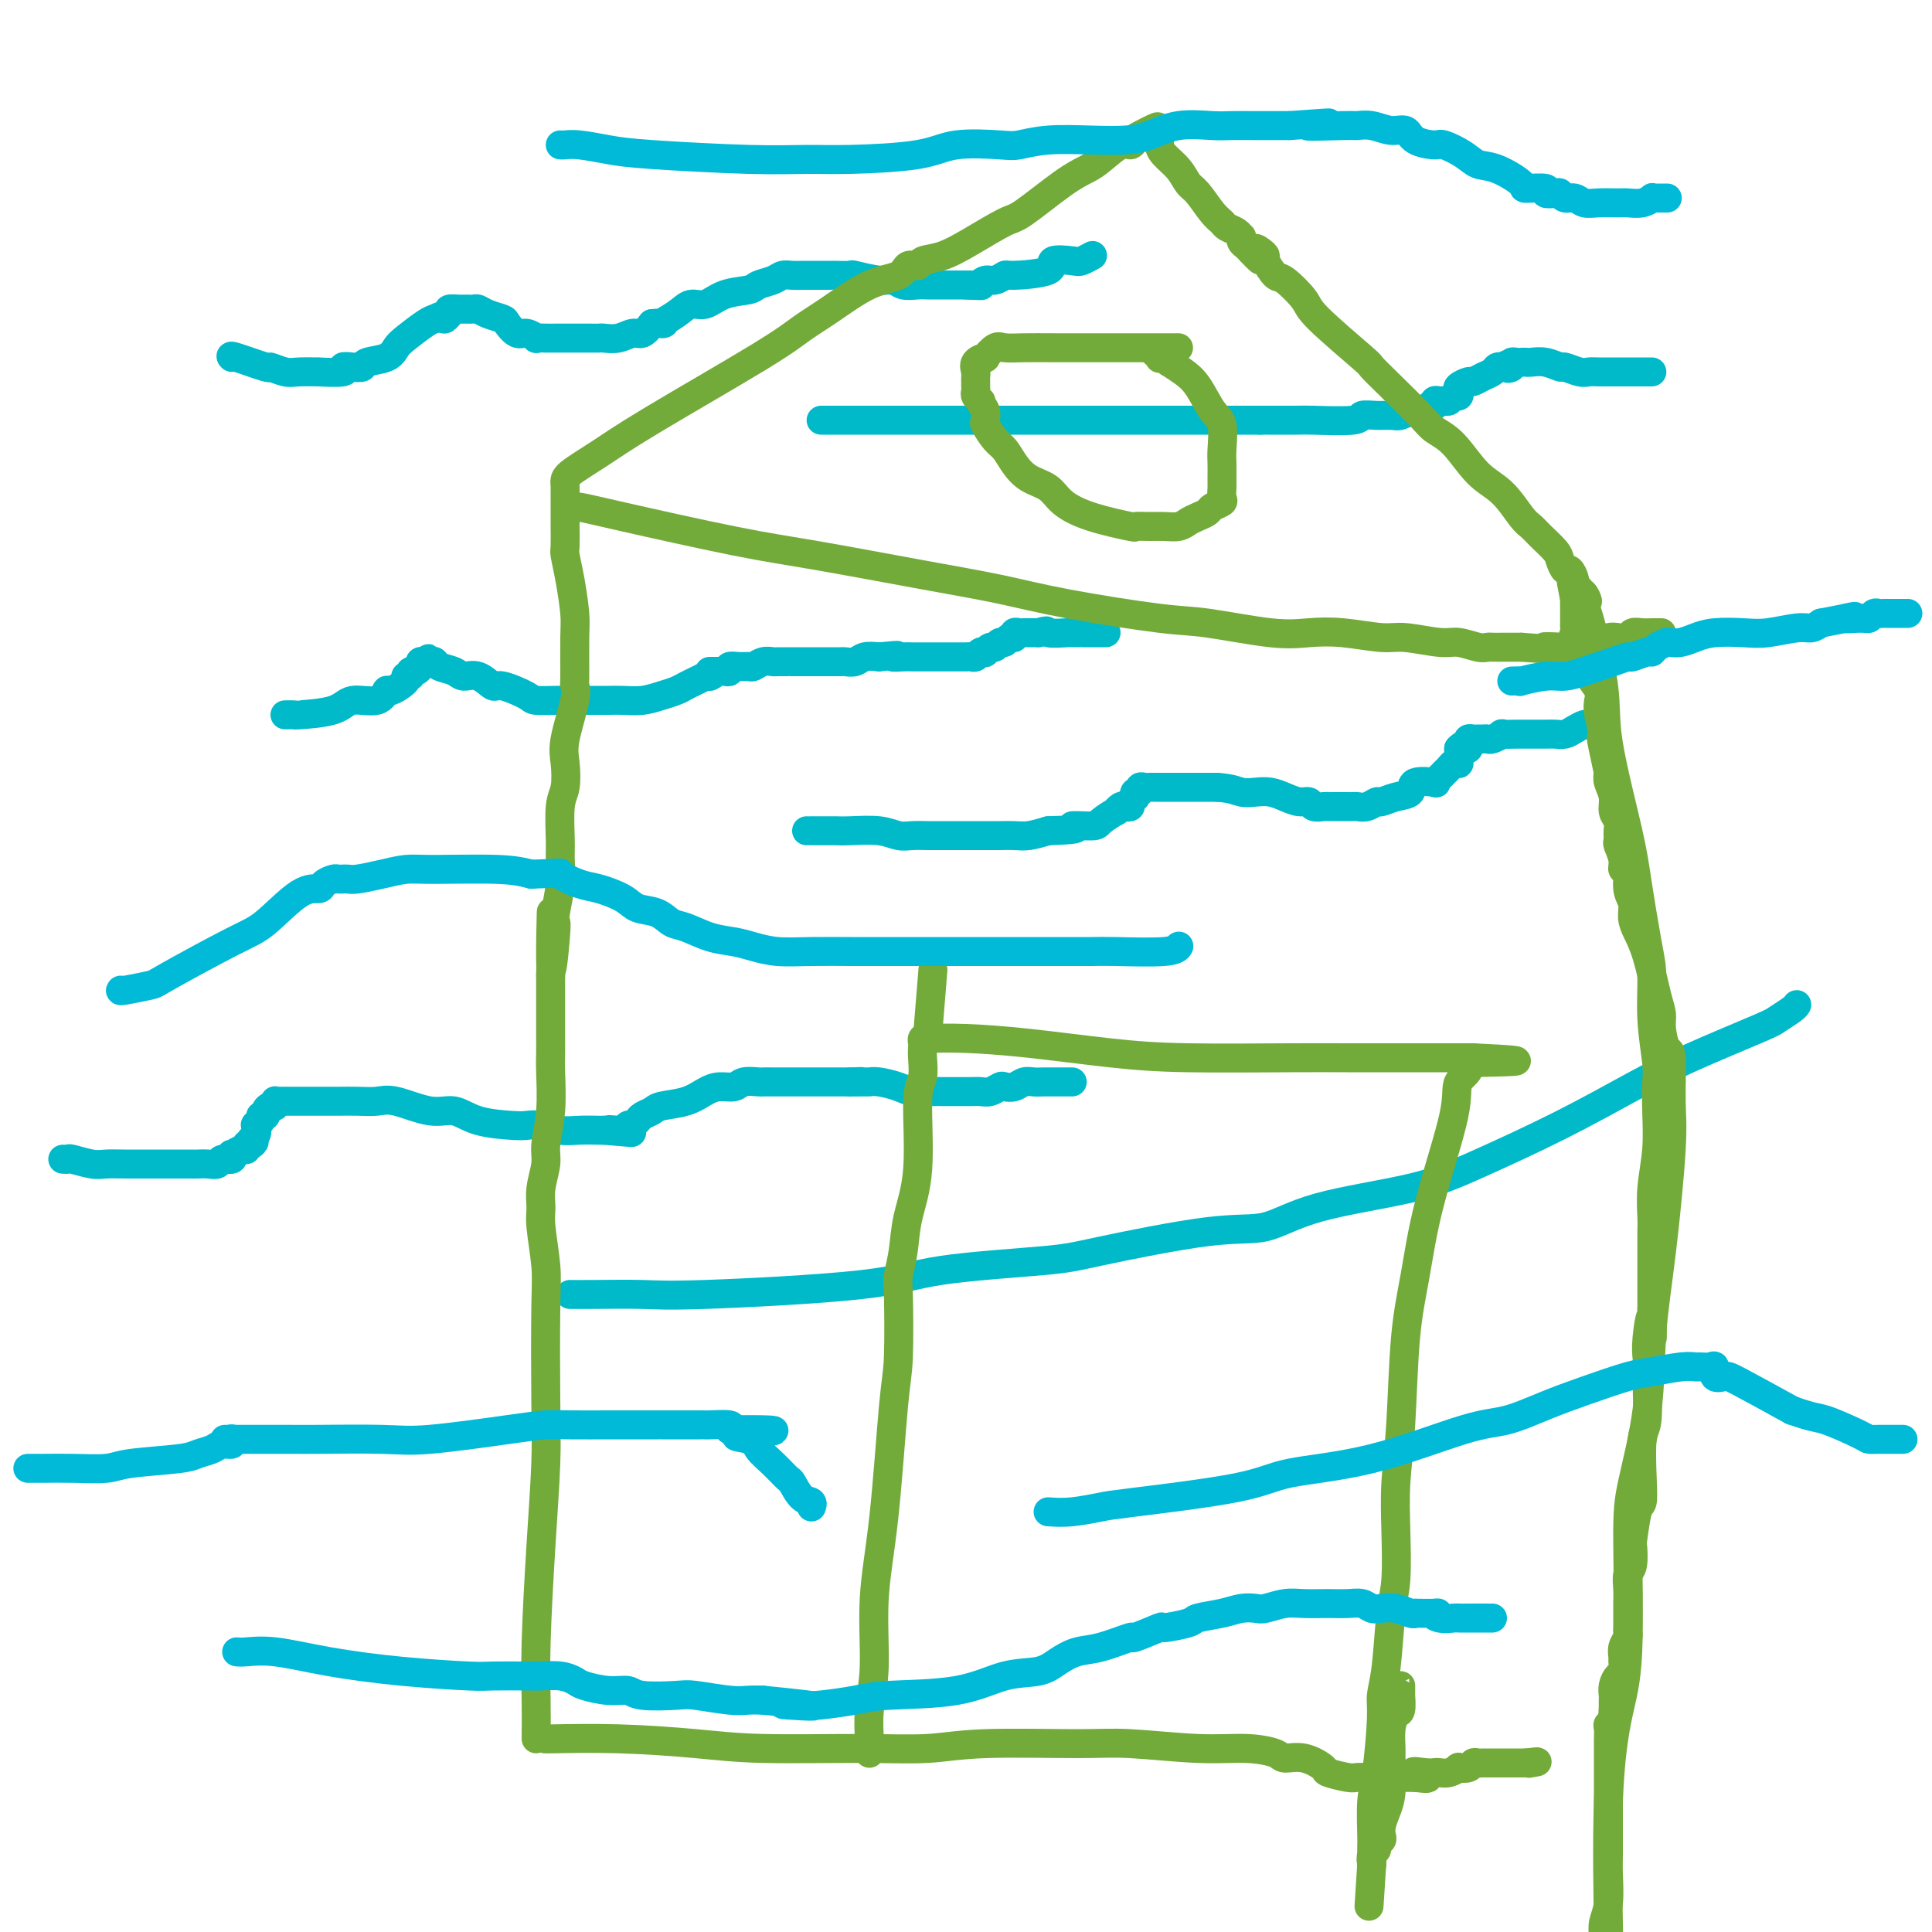 <svg viewBox='0 0 400 400' version='1.1' xmlns='http://www.w3.org/2000/svg' xmlns:xlink='http://www.w3.org/1999/xlink'><g fill='none' stroke='#00BAC9' stroke-width='6' stroke-linecap='round' stroke-linejoin='round'><path d='M118,268c1.141,0.011 2.282,0.021 5,0c2.718,-0.021 7.014,-0.075 10,0c2.986,0.075 4.664,0.279 13,0c8.336,-0.279 23.332,-1.042 32,-2c8.668,-0.958 11.008,-2.110 17,-3c5.992,-0.890 15.637,-1.518 21,-2c5.363,-0.482 6.443,-0.816 12,-2c5.557,-1.184 15.590,-3.216 22,-4c6.410,-0.784 9.197,-0.321 12,-1c2.803,-0.679 5.621,-2.501 11,-4c5.379,-1.499 13.318,-2.674 19,-4c5.682,-1.326 9.105,-2.803 14,-5c4.895,-2.197 11.260,-5.112 17,-8c5.740,-2.888 10.855,-5.747 15,-8c4.145,-2.253 7.321,-3.900 12,-6c4.679,-2.100 10.862,-4.654 14,-6c3.138,-1.346 3.233,-1.485 4,-2c0.767,-0.515 2.207,-1.408 3,-2c0.793,-0.592 0.941,-0.883 1,-1c0.059,-0.117 0.030,-0.058 0,0'/><path d='M167,172c0.501,0.000 1.002,0.000 1,0c-0.002,-0.000 -0.507,-0.001 0,0c0.507,0.001 2.026,0.004 3,0c0.974,-0.004 1.405,-0.015 2,0c0.595,0.015 1.356,0.057 3,0c1.644,-0.057 4.171,-0.211 6,0c1.829,0.211 2.960,0.789 4,1c1.040,0.211 1.987,0.057 3,0c1.013,-0.057 2.090,-0.015 3,0c0.910,0.015 1.654,0.004 2,0c0.346,-0.004 0.294,-0.001 1,0c0.706,0.001 2.170,0.000 3,0c0.830,-0.000 1.025,0.001 2,0c0.975,-0.001 2.728,-0.003 4,0c1.272,0.003 2.063,0.011 3,0c0.937,-0.011 2.022,-0.041 3,0c0.978,0.041 1.851,0.155 3,0c1.149,-0.155 2.575,-0.577 4,-1'/><path d='M217,172c8.644,-0.234 5.254,-0.818 5,-1c-0.254,-0.182 2.629,0.039 4,0c1.371,-0.039 1.232,-0.336 2,-1c0.768,-0.664 2.445,-1.694 3,-2c0.555,-0.306 -0.010,0.111 0,0c0.010,-0.111 0.595,-0.752 1,-1c0.405,-0.248 0.631,-0.104 1,0c0.369,0.104 0.883,0.167 1,0c0.117,-0.167 -0.161,-0.566 0,-1c0.161,-0.434 0.760,-0.905 1,-1c0.240,-0.095 0.120,0.185 0,0c-0.120,-0.185 -0.239,-0.834 0,-1c0.239,-0.166 0.838,0.152 1,0c0.162,-0.152 -0.111,-0.773 0,-1c0.111,-0.227 0.607,-0.061 1,0c0.393,0.061 0.682,0.016 1,0c0.318,-0.016 0.666,-0.004 1,0c0.334,0.004 0.655,0.001 1,0c0.345,-0.001 0.714,-0.000 1,0c0.286,0.000 0.488,0.000 1,0c0.512,-0.000 1.333,-0.000 2,0c0.667,0.000 1.180,0.000 2,0c0.820,-0.000 1.949,-0.000 3,0c1.051,0.000 2.026,0.000 3,0'/><path d='M252,163c3.155,0.223 4.042,0.782 5,1c0.958,0.218 1.987,0.096 3,0c1.013,-0.096 2.011,-0.166 3,0c0.989,0.166 1.970,0.566 3,1c1.030,0.434 2.107,0.901 3,1c0.893,0.099 1.600,-0.170 2,0c0.400,0.170 0.492,0.777 1,1c0.508,0.223 1.431,0.060 2,0c0.569,-0.060 0.782,-0.016 1,0c0.218,0.016 0.439,0.004 1,0c0.561,-0.004 1.462,0.000 2,0c0.538,-0.000 0.711,-0.004 1,0c0.289,0.004 0.692,0.016 1,0c0.308,-0.016 0.522,-0.060 1,0c0.478,0.060 1.222,0.225 2,0c0.778,-0.225 1.592,-0.838 2,-1c0.408,-0.162 0.412,0.128 1,0c0.588,-0.128 1.761,-0.675 3,-1c1.239,-0.325 2.545,-0.430 3,-1c0.455,-0.570 0.058,-1.606 1,-2c0.942,-0.394 3.222,-0.147 4,0c0.778,0.147 0.054,0.193 0,0c-0.054,-0.193 0.564,-0.626 1,-1c0.436,-0.374 0.691,-0.688 1,-1c0.309,-0.312 0.671,-0.623 1,-1c0.329,-0.377 0.624,-0.822 1,-1c0.376,-0.178 0.833,-0.089 1,0c0.167,0.089 0.045,0.179 0,0c-0.045,-0.179 -0.012,-0.625 0,-1c0.012,-0.375 0.003,-0.679 0,-1c-0.003,-0.321 -0.002,-0.661 0,-1'/><path d='M302,155c0.940,-1.095 0.791,-0.332 1,0c0.209,0.332 0.778,0.233 1,0c0.222,-0.233 0.097,-0.598 0,-1c-0.097,-0.402 -0.167,-0.840 0,-1c0.167,-0.160 0.570,-0.043 1,0c0.430,0.043 0.887,0.013 1,0c0.113,-0.013 -0.119,-0.007 0,0c0.119,0.007 0.589,0.016 1,0c0.411,-0.016 0.761,-0.057 1,0c0.239,0.057 0.365,0.211 1,0c0.635,-0.211 1.778,-0.789 2,-1c0.222,-0.211 -0.477,-0.057 0,0c0.477,0.057 2.130,0.015 3,0c0.870,-0.015 0.957,-0.003 1,0c0.043,0.003 0.042,-0.002 1,0c0.958,0.002 2.876,0.011 4,0c1.124,-0.011 1.453,-0.041 2,0c0.547,0.041 1.312,0.155 2,0c0.688,-0.155 1.297,-0.577 2,-1c0.703,-0.423 1.498,-0.845 2,-1c0.502,-0.155 0.709,-0.041 1,0c0.291,0.041 0.666,0.011 1,0c0.334,-0.011 0.628,-0.003 1,0c0.372,0.003 0.820,0.001 1,0c0.180,-0.001 0.090,-0.000 0,0'/><path d='M170,87c0.671,0.000 1.343,0.000 2,0c0.657,0.000 1.300,0.000 2,0c0.700,0.000 1.457,0.000 3,0c1.543,0.000 3.873,0.000 6,0c2.127,0.000 4.053,0.000 6,0c1.947,0.000 3.916,0.000 5,0c1.084,0.000 1.282,0.000 3,0c1.718,0.000 4.957,0.000 7,0c2.043,0.000 2.889,0.000 4,0c1.111,0.000 2.487,-0.000 6,0c3.513,0.000 9.163,0.000 14,0c4.837,-0.000 8.862,0.000 12,0c3.138,-0.000 5.391,0.000 8,0c2.609,0.000 5.576,-0.000 7,0c1.424,0.000 1.307,0.000 2,0c0.693,0.000 2.198,0.000 3,0c0.802,0.000 0.901,0.000 1,0'/><path d='M261,87c14.259,-0.001 4.407,-0.004 2,0c-2.407,0.004 2.632,0.015 5,0c2.368,-0.015 2.066,-0.057 4,0c1.934,0.057 6.103,0.212 8,0c1.897,-0.212 1.520,-0.793 2,-1c0.480,-0.207 1.816,-0.041 3,0c1.184,0.041 2.215,-0.041 3,0c0.785,0.041 1.323,0.207 2,0c0.677,-0.207 1.492,-0.786 2,-1c0.508,-0.214 0.709,-0.061 1,0c0.291,0.061 0.670,0.032 1,0c0.330,-0.032 0.609,-0.065 1,0c0.391,0.065 0.892,0.228 1,0c0.108,-0.228 -0.178,-0.846 0,-1c0.178,-0.154 0.821,0.156 1,0c0.179,-0.156 -0.107,-0.778 0,-1c0.107,-0.222 0.607,-0.045 1,0c0.393,0.045 0.680,-0.044 1,0c0.320,0.044 0.672,0.219 1,0c0.328,-0.219 0.631,-0.833 1,-1c0.369,-0.167 0.805,0.114 1,0c0.195,-0.114 0.149,-0.622 0,-1c-0.149,-0.378 -0.401,-0.626 0,-1c0.401,-0.374 1.455,-0.875 2,-1c0.545,-0.125 0.580,0.124 1,0c0.420,-0.124 1.223,-0.622 2,-1c0.777,-0.378 1.528,-0.637 2,-1c0.472,-0.363 0.666,-0.828 1,-1c0.334,-0.172 0.810,-0.049 1,0c0.190,0.049 0.095,0.025 0,0'/><path d='M311,76c2.638,-1.409 1.231,-0.430 1,0c-0.231,0.430 0.712,0.311 1,0c0.288,-0.311 -0.079,-0.815 0,-1c0.079,-0.185 0.604,-0.051 1,0c0.396,0.051 0.663,0.018 1,0c0.337,-0.018 0.743,-0.020 1,0c0.257,0.020 0.366,0.062 1,0c0.634,-0.062 1.794,-0.227 3,0c1.206,0.227 2.458,0.845 3,1c0.542,0.155 0.372,-0.155 1,0c0.628,0.155 2.052,0.774 3,1c0.948,0.226 1.418,0.061 2,0c0.582,-0.061 1.274,-0.016 2,0c0.726,0.016 1.486,0.004 2,0c0.514,-0.004 0.782,-0.001 1,0c0.218,0.001 0.387,0.000 1,0c0.613,-0.000 1.670,-0.000 2,0c0.330,0.000 -0.066,0.000 0,0c0.066,-0.000 0.596,-0.000 1,0c0.404,0.000 0.683,0.000 1,0c0.317,-0.000 0.673,-0.000 1,0c0.327,0.000 0.624,0.000 1,0c0.376,-0.000 0.832,-0.000 1,0c0.168,0.000 0.048,0.000 0,0c-0.048,-0.000 -0.024,-0.000 0,0'/><path d='M48,74c-0.247,-0.235 -0.494,-0.469 1,0c1.494,0.469 4.728,1.642 6,2c1.272,0.358 0.581,-0.101 1,0c0.419,0.101 1.950,0.760 3,1c1.050,0.240 1.621,0.061 3,0c1.379,-0.061 3.566,-0.002 4,0c0.434,0.002 -0.885,-0.051 0,0c0.885,0.051 3.975,0.207 5,0c1.025,-0.207 -0.013,-0.775 0,-1c0.013,-0.225 1.078,-0.105 2,0c0.922,0.105 1.701,0.195 2,0c0.299,-0.195 0.118,-0.676 1,-1c0.882,-0.324 2.828,-0.493 4,-1c1.172,-0.507 1.572,-1.352 2,-2c0.428,-0.648 0.884,-1.097 2,-2c1.116,-0.903 2.890,-2.258 4,-3c1.110,-0.742 1.555,-0.871 2,-1'/><path d='M90,66c3.324,-1.657 2.133,-0.300 2,0c-0.133,0.300 0.791,-0.455 1,-1c0.209,-0.545 -0.299,-0.878 0,-1c0.299,-0.122 1.404,-0.032 2,0c0.596,0.032 0.684,0.008 1,0c0.316,-0.008 0.860,0.001 1,0c0.140,-0.001 -0.123,-0.011 0,0c0.123,0.011 0.634,0.043 1,0c0.366,-0.043 0.588,-0.161 1,0c0.412,0.161 1.016,0.603 2,1c0.984,0.397 2.349,0.751 3,1c0.651,0.249 0.590,0.392 1,1c0.410,0.608 1.293,1.679 2,2c0.707,0.321 1.240,-0.110 2,0c0.760,0.110 1.747,0.762 2,1c0.253,0.238 -0.230,0.064 0,0c0.230,-0.064 1.171,-0.017 2,0c0.829,0.017 1.546,0.005 2,0c0.454,-0.005 0.645,-0.002 1,0c0.355,0.002 0.874,0.002 2,0c1.126,-0.002 2.858,-0.005 4,0c1.142,0.005 1.695,0.017 2,0c0.305,-0.017 0.361,-0.063 1,0c0.639,0.063 1.862,0.233 3,0c1.138,-0.233 2.191,-0.870 3,-1c0.809,-0.130 1.374,0.249 2,0c0.626,-0.249 1.313,-1.124 2,-2'/><path d='M135,67c4.023,-0.377 2.079,0.179 2,0c-0.079,-0.179 1.705,-1.095 3,-2c1.295,-0.905 2.099,-1.801 3,-2c0.901,-0.199 1.897,0.298 3,0c1.103,-0.298 2.312,-1.390 4,-2c1.688,-0.610 3.856,-0.738 5,-1c1.144,-0.262 1.266,-0.659 2,-1c0.734,-0.341 2.080,-0.627 3,-1c0.920,-0.373 1.413,-0.832 2,-1c0.587,-0.168 1.267,-0.045 2,0c0.733,0.045 1.519,0.012 2,0c0.481,-0.012 0.658,-0.003 1,0c0.342,0.003 0.851,0.001 1,0c0.149,-0.001 -0.061,-0.000 0,0c0.061,0.000 0.391,-0.000 1,0c0.609,0.000 1.495,0.000 2,0c0.505,-0.000 0.628,-0.001 1,0c0.372,0.001 0.991,0.004 1,0c0.009,-0.004 -0.594,-0.016 0,0c0.594,0.016 2.385,0.061 3,0c0.615,-0.061 0.055,-0.226 1,0c0.945,0.226 3.393,0.845 5,1c1.607,0.155 2.371,-0.155 3,0c0.629,0.155 1.123,0.774 2,1c0.877,0.226 2.136,0.061 3,0c0.864,-0.061 1.335,-0.016 2,0c0.665,0.016 1.526,0.004 2,0c0.474,-0.004 0.560,-0.001 1,0c0.440,0.001 1.234,0.000 2,0c0.766,-0.000 1.505,-0.000 2,0c0.495,0.000 0.748,0.000 1,0'/><path d='M200,59c5.761,0.292 2.164,0.022 1,0c-1.164,-0.022 0.105,0.205 1,0c0.895,-0.205 1.415,-0.841 2,-1c0.585,-0.159 1.235,0.160 2,0c0.765,-0.160 1.644,-0.800 2,-1c0.356,-0.200 0.188,0.038 2,0c1.812,-0.038 5.603,-0.354 7,-1c1.397,-0.646 0.399,-1.623 1,-2c0.601,-0.377 2.802,-0.153 4,0c1.198,0.153 1.393,0.237 2,0c0.607,-0.237 1.625,-0.795 2,-1c0.375,-0.205 0.107,-0.059 0,0c-0.107,0.059 -0.054,0.029 0,0'/><path d='M59,148c0.922,-0.013 1.843,-0.026 2,0c0.157,0.026 -0.452,0.090 1,0c1.452,-0.090 4.964,-0.334 7,-1c2.036,-0.666 2.596,-1.754 4,-2c1.404,-0.246 3.654,0.351 5,0c1.346,-0.351 1.790,-1.648 2,-2c0.210,-0.352 0.185,0.241 1,0c0.815,-0.241 2.470,-1.318 3,-2c0.530,-0.682 -0.064,-0.970 0,-1c0.064,-0.030 0.787,0.199 1,0c0.213,-0.199 -0.084,-0.824 0,-1c0.084,-0.176 0.548,0.097 1,0c0.452,-0.097 0.891,-0.565 1,-1c0.109,-0.435 -0.112,-0.839 0,-1c0.112,-0.161 0.556,-0.081 1,0'/><path d='M88,137c1.501,-1.241 0.254,-0.344 0,0c-0.254,0.344 0.483,0.135 1,0c0.517,-0.135 0.812,-0.196 1,0c0.188,0.196 0.267,0.649 1,1c0.733,0.351 2.118,0.600 3,1c0.882,0.400 1.259,0.951 2,1c0.741,0.049 1.844,-0.404 3,0c1.156,0.404 2.363,1.663 3,2c0.637,0.337 0.703,-0.250 2,0c1.297,0.250 3.825,1.335 5,2c1.175,0.665 0.996,0.910 2,1c1.004,0.090 3.189,0.024 4,0c0.811,-0.024 0.247,-0.006 1,0c0.753,0.006 2.823,0.001 4,0c1.177,-0.001 1.462,0.000 2,0c0.538,-0.000 1.330,-0.003 2,0c0.670,0.003 1.219,0.012 2,0c0.781,-0.012 1.795,-0.045 3,0c1.205,0.045 2.601,0.167 4,0c1.399,-0.167 2.799,-0.623 4,-1c1.201,-0.377 2.202,-0.675 3,-1c0.798,-0.325 1.393,-0.675 2,-1c0.607,-0.325 1.224,-0.623 2,-1c0.776,-0.377 1.709,-0.832 2,-1c0.291,-0.168 -0.060,-0.048 0,0c0.060,0.048 0.530,0.024 1,0'/><path d='M147,140c2.118,-1.000 0.414,-0.999 0,-1c-0.414,-0.001 0.462,-0.004 1,0c0.538,0.004 0.738,0.015 1,0c0.262,-0.015 0.585,-0.057 1,0c0.415,0.057 0.923,0.212 1,0c0.077,-0.212 -0.275,-0.793 0,-1c0.275,-0.207 1.177,-0.041 2,0c0.823,0.041 1.568,-0.041 2,0c0.432,0.041 0.553,0.207 1,0c0.447,-0.207 1.220,-0.788 2,-1c0.780,-0.212 1.566,-0.057 2,0c0.434,0.057 0.515,0.015 1,0c0.485,-0.015 1.372,-0.004 2,0c0.628,0.004 0.995,0.001 1,0c0.005,-0.001 -0.354,-0.000 0,0c0.354,0.000 1.421,0.000 2,0c0.579,-0.000 0.668,-0.000 1,0c0.332,0.000 0.905,0.000 1,0c0.095,-0.000 -0.288,-0.000 0,0c0.288,0.000 1.246,0.001 2,0c0.754,-0.001 1.303,-0.004 2,0c0.697,0.004 1.540,0.015 2,0c0.460,-0.015 0.536,-0.056 1,0c0.464,0.056 1.317,0.207 2,0c0.683,-0.207 1.195,-0.774 2,-1c0.805,-0.226 1.902,-0.113 3,0'/><path d='M182,136c6.000,-0.619 3.499,-0.166 3,0c-0.499,0.166 1.003,0.044 2,0c0.997,-0.044 1.489,-0.012 2,0c0.511,0.012 1.040,0.003 2,0c0.960,-0.003 2.351,-0.001 3,0c0.649,0.001 0.556,0.000 1,0c0.444,-0.000 1.425,0.000 2,0c0.575,-0.000 0.746,-0.000 1,0c0.254,0.000 0.593,0.001 1,0c0.407,-0.001 0.882,-0.004 1,0c0.118,0.004 -0.122,0.015 0,0c0.122,-0.015 0.606,-0.055 1,0c0.394,0.055 0.697,0.207 1,0c0.303,-0.207 0.606,-0.772 1,-1c0.394,-0.228 0.879,-0.118 1,0c0.121,0.118 -0.122,0.243 0,0c0.122,-0.243 0.610,-0.854 1,-1c0.390,-0.146 0.683,0.172 1,0c0.317,-0.172 0.659,-0.834 1,-1c0.341,-0.166 0.683,0.166 1,0c0.317,-0.166 0.610,-0.829 1,-1c0.390,-0.171 0.878,0.150 1,0c0.122,-0.150 -0.122,-0.772 0,-1c0.122,-0.228 0.610,-0.061 1,0c0.390,0.061 0.682,0.016 1,0c0.318,-0.016 0.663,-0.004 1,0c0.337,0.004 0.668,0.001 1,0c0.332,-0.001 0.666,-0.001 1,0'/><path d='M215,131c2.541,-0.774 1.392,-0.207 2,0c0.608,0.207 2.971,0.056 4,0c1.029,-0.056 0.724,-0.015 1,0c0.276,0.015 1.135,0.004 2,0c0.865,-0.004 1.738,-0.001 2,0c0.262,0.001 -0.087,0.000 0,0c0.087,-0.000 0.611,-0.000 1,0c0.389,0.000 0.643,0.000 1,0c0.357,-0.000 0.816,-0.000 1,0c0.184,0.000 0.092,0.000 0,0'/><path d='M13,240c0.412,0.030 0.824,0.061 1,0c0.176,-0.061 0.117,-0.212 1,0c0.883,0.212 2.710,0.789 4,1c1.290,0.211 2.044,0.057 3,0c0.956,-0.057 2.115,-0.015 4,0c1.885,0.015 4.497,0.004 6,0c1.503,-0.004 1.898,0.000 3,0c1.102,-0.000 2.910,-0.004 4,0c1.090,0.004 1.462,0.016 2,0c0.538,-0.016 1.241,-0.061 2,0c0.759,0.061 1.575,0.228 2,0c0.425,-0.228 0.460,-0.850 1,-1c0.540,-0.150 1.585,0.171 2,0c0.415,-0.171 0.202,-0.834 0,-1c-0.202,-0.166 -0.391,0.165 0,0c0.391,-0.165 1.363,-0.828 2,-1c0.637,-0.172 0.941,0.146 1,0c0.059,-0.146 -0.126,-0.756 0,-1c0.126,-0.244 0.563,-0.122 1,0'/><path d='M52,237c1.333,-0.818 0.165,-0.863 0,-1c-0.165,-0.137 0.673,-0.366 1,-1c0.327,-0.634 0.144,-1.672 0,-2c-0.144,-0.328 -0.250,0.053 0,0c0.250,-0.053 0.854,-0.540 1,-1c0.146,-0.460 -0.167,-0.893 0,-1c0.167,-0.107 0.816,0.111 1,0c0.184,-0.111 -0.095,-0.552 0,-1c0.095,-0.448 0.563,-0.905 1,-1c0.437,-0.095 0.842,0.171 1,0c0.158,-0.171 0.070,-0.778 0,-1c-0.070,-0.222 -0.121,-0.060 0,0c0.121,0.060 0.415,0.016 1,0c0.585,-0.016 1.461,-0.004 2,0c0.539,0.004 0.742,0.002 2,0c1.258,-0.002 3.572,-0.003 5,0c1.428,0.003 1.970,0.009 3,0c1.030,-0.009 2.547,-0.032 4,0c1.453,0.032 2.843,0.120 4,0c1.157,-0.120 2.082,-0.449 4,0c1.918,0.449 4.831,1.676 7,2c2.169,0.324 3.594,-0.254 5,0c1.406,0.254 2.791,1.340 5,2c2.209,0.660 5.240,0.895 7,1c1.760,0.105 2.247,0.081 3,0c0.753,-0.081 1.771,-0.218 3,0c1.229,0.218 2.670,0.790 4,1c1.330,0.210 2.550,0.056 4,0c1.450,-0.056 3.128,-0.016 4,0c0.872,0.016 0.936,0.008 1,0'/><path d='M125,234c10.459,0.927 4.108,0.245 2,0c-2.108,-0.245 0.028,-0.052 1,0c0.972,0.052 0.781,-0.038 1,0c0.219,0.038 0.846,0.203 1,0c0.154,-0.203 -0.167,-0.775 0,-1c0.167,-0.225 0.822,-0.102 1,0c0.178,0.102 -0.121,0.182 0,0c0.121,-0.182 0.661,-0.625 1,-1c0.339,-0.375 0.478,-0.681 1,-1c0.522,-0.319 1.427,-0.650 2,-1c0.573,-0.350 0.815,-0.720 2,-1c1.185,-0.280 3.313,-0.471 5,-1c1.687,-0.529 2.932,-1.396 4,-2c1.068,-0.604 1.959,-0.947 3,-1c1.041,-0.053 2.232,0.182 3,0c0.768,-0.182 1.112,-0.781 2,-1c0.888,-0.219 2.321,-0.059 3,0c0.679,0.059 0.605,0.016 1,0c0.395,-0.016 1.261,-0.004 2,0c0.739,0.004 1.353,0.001 2,0c0.647,-0.001 1.329,-0.000 2,0c0.671,0.000 1.332,0.000 2,0c0.668,-0.000 1.344,-0.000 2,0c0.656,0.000 1.292,0.000 2,0c0.708,-0.000 1.489,-0.000 2,0c0.511,0.000 0.753,0.000 1,0c0.247,-0.000 0.499,-0.000 1,0c0.501,0.000 1.250,0.000 2,0'/><path d='M176,224c4.294,-0.154 1.528,-0.038 1,0c-0.528,0.038 1.183,-0.000 2,0c0.817,0.000 0.740,0.038 1,0c0.260,-0.038 0.856,-0.154 2,0c1.144,0.154 2.837,0.577 4,1c1.163,0.423 1.796,0.845 3,1c1.204,0.155 2.980,0.041 4,0c1.020,-0.041 1.284,-0.010 2,0c0.716,0.010 1.883,-0.001 3,0c1.117,0.001 2.182,0.014 3,0c0.818,-0.014 1.388,-0.055 2,0c0.612,0.055 1.266,0.207 2,0c0.734,-0.207 1.547,-0.773 2,-1c0.453,-0.227 0.545,-0.113 1,0c0.455,0.113 1.274,0.226 2,0c0.726,-0.226 1.360,-0.793 2,-1c0.640,-0.207 1.285,-0.056 2,0c0.715,0.056 1.501,0.015 2,0c0.499,-0.015 0.711,-0.004 1,0c0.289,0.004 0.656,0.001 1,0c0.344,-0.001 0.667,-0.000 1,0c0.333,0.000 0.677,0.000 1,0c0.323,-0.000 0.625,-0.000 1,0c0.375,0.000 0.821,0.000 1,0c0.179,-0.000 0.089,-0.000 0,0'/></g>
<g fill='none' stroke='#73AB3A' stroke-width='6' stroke-linecap='round' stroke-linejoin='round'><path d='M111,360c0.022,-2.509 0.045,-5.018 0,-8c-0.045,-2.982 -0.156,-6.435 0,-12c0.156,-5.565 0.579,-13.240 1,-20c0.421,-6.760 0.841,-12.605 1,-17c0.159,-4.395 0.057,-7.340 0,-13c-0.057,-5.660 -0.069,-14.035 0,-19c0.069,-4.965 0.219,-6.520 0,-9c-0.219,-2.480 -0.806,-5.886 -1,-8c-0.194,-2.114 0.004,-2.936 0,-4c-0.004,-1.064 -0.211,-2.371 0,-4c0.211,-1.629 0.841,-3.580 1,-5c0.159,-1.420 -0.154,-2.308 0,-4c0.154,-1.692 0.773,-4.189 1,-7c0.227,-2.811 0.061,-5.938 0,-8c-0.061,-2.062 -0.016,-3.061 0,-4c0.016,-0.939 0.004,-1.819 0,-3c-0.004,-1.181 -0.001,-2.664 0,-4c0.001,-1.336 0.000,-2.525 0,-4c-0.000,-1.475 -0.000,-3.238 0,-5'/><path d='M114,202c0.405,-24.864 -0.084,-8.026 0,-3c0.084,5.026 0.740,-1.762 1,-5c0.260,-3.238 0.122,-2.925 0,-3c-0.122,-0.075 -0.230,-0.537 0,-2c0.230,-1.463 0.797,-3.926 1,-6c0.203,-2.074 0.041,-3.759 0,-5c-0.041,-1.241 0.040,-2.039 0,-4c-0.040,-1.961 -0.199,-5.085 0,-7c0.199,-1.915 0.757,-2.622 1,-4c0.243,-1.378 0.170,-3.427 0,-5c-0.170,-1.573 -0.438,-2.669 0,-5c0.438,-2.331 1.582,-5.898 2,-8c0.418,-2.102 0.109,-2.739 0,-3c-0.109,-0.261 -0.019,-0.147 0,-2c0.019,-1.853 -0.033,-5.673 0,-8c0.033,-2.327 0.153,-3.160 0,-5c-0.153,-1.840 -0.577,-4.686 -1,-7c-0.423,-2.314 -0.845,-4.094 -1,-5c-0.155,-0.906 -0.041,-0.936 0,-2c0.041,-1.064 0.011,-3.162 0,-4c-0.011,-0.838 -0.003,-0.414 0,-1c0.003,-0.586 0.001,-2.180 0,-3c-0.001,-0.820 -0.000,-0.864 0,-1c0.000,-0.136 0.000,-0.362 0,-1c-0.000,-0.638 -0.000,-1.686 0,-2c0.000,-0.314 0.000,0.108 0,0c-0.000,-0.108 -0.000,-0.745 0,-1c0.000,-0.255 0.000,-0.127 0,0'/><path d='M117,100c-0.085,-0.510 -0.170,-1.021 1,-2c1.170,-0.979 3.594,-2.427 6,-4c2.406,-1.573 4.795,-3.272 11,-7c6.205,-3.728 16.226,-9.484 22,-13c5.774,-3.516 7.300,-4.792 9,-6c1.700,-1.208 3.573,-2.347 6,-4c2.427,-1.653 5.408,-3.819 8,-5c2.592,-1.181 4.796,-1.376 6,-2c1.204,-0.624 1.407,-1.677 2,-2c0.593,-0.323 1.577,0.085 2,0c0.423,-0.085 0.286,-0.662 1,-1c0.714,-0.338 2.280,-0.436 4,-1c1.720,-0.564 3.594,-1.593 6,-3c2.406,-1.407 5.342,-3.190 7,-4c1.658,-0.810 2.037,-0.645 4,-2c1.963,-1.355 5.510,-4.229 8,-6c2.490,-1.771 3.924,-2.439 5,-3c1.076,-0.561 1.794,-1.016 3,-2c1.206,-0.984 2.902,-2.496 4,-3c1.098,-0.504 1.600,-0.001 2,0c0.400,0.001 0.700,-0.499 1,-1'/><path d='M235,29c8.691,-4.868 2.917,-2.037 1,-1c-1.917,1.037 0.022,0.279 1,0c0.978,-0.279 0.994,-0.080 1,0c0.006,0.080 0.003,0.040 0,0'/><path d='M238,28c0.307,-0.094 0.614,-0.188 1,0c0.386,0.188 0.852,0.660 1,1c0.148,0.340 -0.022,0.550 0,1c0.022,0.450 0.236,1.139 1,2c0.764,0.861 2.078,1.894 3,3c0.922,1.106 1.450,2.285 2,3c0.550,0.715 1.121,0.965 2,2c0.879,1.035 2.068,2.856 3,4c0.932,1.144 1.609,1.612 2,2c0.391,0.388 0.496,0.695 1,1c0.504,0.305 1.406,0.606 2,1c0.594,0.394 0.880,0.879 1,1c0.120,0.121 0.073,-0.122 0,0c-0.073,0.122 -0.174,0.610 0,1c0.174,0.390 0.621,0.683 1,1c0.379,0.317 0.689,0.659 1,1'/><path d='M259,52c3.433,3.728 1.515,1.049 1,0c-0.515,-1.049 0.373,-0.467 1,0c0.627,0.467 0.991,0.818 1,1c0.009,0.182 -0.339,0.196 0,1c0.339,0.804 1.363,2.398 2,3c0.637,0.602 0.886,0.211 2,1c1.114,0.789 3.093,2.757 4,4c0.907,1.243 0.743,1.761 3,4c2.257,2.239 6.935,6.200 9,8c2.065,1.800 1.517,1.441 2,2c0.483,0.559 1.997,2.036 4,4c2.003,1.964 4.496,4.414 6,6c1.504,1.586 2.020,2.309 3,3c0.980,0.691 2.423,1.350 4,3c1.577,1.650 3.289,4.289 5,6c1.711,1.711 3.422,2.493 5,4c1.578,1.507 3.025,3.740 4,5c0.975,1.260 1.480,1.547 2,2c0.520,0.453 1.056,1.072 2,2c0.944,0.928 2.295,2.164 3,3c0.705,0.836 0.762,1.271 1,2c0.238,0.729 0.656,1.753 1,2c0.344,0.247 0.614,-0.284 1,0c0.386,0.284 0.888,1.383 1,2c0.112,0.617 -0.166,0.753 0,1c0.166,0.247 0.775,0.605 1,1c0.225,0.395 0.064,0.827 0,1c-0.064,0.173 -0.032,0.086 0,0'/><path d='M327,123c2.702,3.190 1.458,0.667 1,0c-0.458,-0.667 -0.131,0.524 0,1c0.131,0.476 0.065,0.238 0,0'/><path d='M328,124c-0.023,0.981 -0.045,1.961 0,2c0.045,0.039 0.158,-0.864 1,2c0.842,2.864 2.414,9.493 3,14c0.586,4.507 0.185,6.890 1,12c0.815,5.110 2.844,12.946 4,18c1.156,5.054 1.438,7.325 2,11c0.562,3.675 1.405,8.753 2,12c0.595,3.247 0.944,4.662 1,7c0.056,2.338 -0.180,5.599 0,9c0.180,3.401 0.777,6.943 1,9c0.223,2.057 0.074,2.631 0,4c-0.074,1.369 -0.072,3.534 0,6c0.072,2.466 0.216,5.232 0,8c-0.216,2.768 -0.790,5.537 -1,8c-0.210,2.463 -0.056,4.621 0,6c0.056,1.379 0.015,1.980 0,3c-0.015,1.020 -0.004,2.459 0,4c0.004,1.541 0.001,3.184 0,5c-0.001,1.816 -0.000,3.805 0,5c0.000,1.195 0.000,1.598 0,2'/><path d='M342,271c0.061,10.948 0.212,3.817 0,2c-0.212,-1.817 -0.788,1.681 -1,4c-0.212,2.319 -0.061,3.459 0,4c0.061,0.541 0.030,0.482 0,1c-0.030,0.518 -0.060,1.614 0,4c0.060,2.386 0.209,6.063 0,8c-0.209,1.937 -0.778,2.135 -1,4c-0.222,1.865 -0.098,5.396 0,8c0.098,2.604 0.171,4.281 0,5c-0.171,0.719 -0.585,0.481 -1,2c-0.415,1.519 -0.829,4.794 -1,6c-0.171,1.206 -0.098,0.343 0,1c0.098,0.657 0.223,2.833 0,4c-0.223,1.167 -0.792,1.325 -1,2c-0.208,0.675 -0.056,1.869 0,3c0.056,1.131 0.015,2.201 0,3c-0.015,0.799 -0.003,1.327 0,2c0.003,0.673 -0.003,1.493 0,2c0.003,0.507 0.015,0.703 0,1c-0.015,0.297 -0.057,0.694 0,1c0.057,0.306 0.212,0.520 0,1c-0.212,0.480 -0.792,1.227 -1,2c-0.208,0.773 -0.046,1.572 0,2c0.046,0.428 -0.026,0.486 0,1c0.026,0.514 0.151,1.485 0,2c-0.151,0.515 -0.576,0.574 -1,1c-0.424,0.426 -0.846,1.217 -1,2c-0.154,0.783 -0.042,1.557 0,2c0.042,0.443 0.012,0.555 0,1c-0.012,0.445 -0.006,1.222 0,2'/><path d='M334,354c-1.233,13.023 -0.316,4.080 0,1c0.316,-3.080 0.032,-0.296 0,1c-0.032,1.296 0.188,1.104 0,1c-0.188,-0.104 -0.782,-0.121 -1,0c-0.218,0.121 -0.058,0.381 0,1c0.058,0.619 0.016,1.598 0,2c-0.016,0.402 -0.004,0.227 0,1c0.004,0.773 0.001,2.493 0,3c-0.001,0.507 -0.001,-0.198 0,1c0.001,1.198 0.001,4.298 0,7c-0.001,2.702 -0.004,5.006 0,7c0.004,1.994 0.015,3.678 0,5c-0.015,1.322 -0.056,2.282 0,4c0.056,1.718 0.207,4.193 0,6c-0.207,1.807 -0.774,2.945 -1,4c-0.226,1.055 -0.113,2.028 0,3'/><path d='M333,398c0.044,2.346 0.089,4.692 0,0c-0.089,-4.692 -0.310,-16.421 0,-25c0.310,-8.579 1.151,-14.009 2,-18c0.849,-3.991 1.704,-6.542 2,-13c0.296,-6.458 0.032,-16.822 0,-23c-0.032,-6.178 0.167,-8.171 1,-12c0.833,-3.829 2.300,-9.495 3,-15c0.700,-5.505 0.633,-10.849 1,-16c0.367,-5.151 1.167,-10.109 2,-17c0.833,-6.891 1.697,-15.716 2,-21c0.303,-5.284 0.043,-7.029 0,-10c-0.043,-2.971 0.130,-7.168 0,-9c-0.130,-1.832 -0.562,-1.297 -1,-2c-0.438,-0.703 -0.880,-2.642 -1,-4c-0.120,-1.358 0.083,-2.134 0,-3c-0.083,-0.866 -0.452,-1.821 -1,-4c-0.548,-2.179 -1.275,-5.582 -2,-8c-0.725,-2.418 -1.447,-3.851 -2,-5c-0.553,-1.149 -0.937,-2.016 -1,-3c-0.063,-0.984 0.194,-2.086 0,-3c-0.194,-0.914 -0.840,-1.639 -1,-3c-0.160,-1.361 0.168,-3.358 0,-4c-0.168,-0.642 -0.830,0.071 -1,0c-0.170,-0.071 0.152,-0.925 0,-2c-0.152,-1.075 -0.777,-2.370 -1,-3c-0.223,-0.630 -0.045,-0.594 0,-1c0.045,-0.406 -0.044,-1.253 0,-2c0.044,-0.747 0.222,-1.394 0,-2c-0.222,-0.606 -0.843,-1.173 -1,-2c-0.157,-0.827 0.150,-1.915 0,-3c-0.150,-1.085 -0.757,-2.167 -1,-3c-0.243,-0.833 -0.121,-1.416 0,-2'/><path d='M333,160c-2.253,-10.418 -1.386,-6.964 -1,-6c0.386,0.964 0.292,-0.562 0,-2c-0.292,-1.438 -0.781,-2.789 -1,-4c-0.219,-1.211 -0.168,-2.282 0,-3c0.168,-0.718 0.453,-1.084 0,-2c-0.453,-0.916 -1.646,-2.382 -2,-3c-0.354,-0.618 0.129,-0.389 0,-1c-0.129,-0.611 -0.872,-2.061 -1,-3c-0.128,-0.939 0.358,-1.365 0,-2c-0.358,-0.635 -1.560,-1.479 -2,-2c-0.440,-0.521 -0.118,-0.718 0,-1c0.118,-0.282 0.032,-0.649 0,-1c-0.032,-0.351 -0.008,-0.685 0,-1c0.008,-0.315 0.002,-0.609 0,-1c-0.002,-0.391 -0.001,-0.878 0,-1c0.001,-0.122 0.000,0.122 0,0c-0.000,-0.122 -0.000,-0.610 0,-1c0.000,-0.390 0.000,-0.683 0,-1c-0.000,-0.317 -0.000,-0.659 0,-1'/><path d='M326,124c-1.167,-6.000 -0.583,-3.000 0,0'/><path d='M118,105c0.426,-0.092 0.852,-0.184 2,0c1.148,0.184 3.019,0.643 9,2c5.981,1.357 16.072,3.612 23,5c6.928,1.388 10.694,1.910 17,3c6.306,1.090 15.151,2.749 22,4c6.849,1.251 11.702,2.094 16,3c4.298,0.906 8.041,1.875 14,3c5.959,1.125 14.134,2.405 19,3c4.866,0.595 6.423,0.503 10,1c3.577,0.497 9.174,1.582 13,2c3.826,0.418 5.882,0.169 8,0c2.118,-0.169 4.298,-0.256 7,0c2.702,0.256 5.924,0.857 8,1c2.076,0.143 3.004,-0.172 5,0c1.996,0.172 5.059,0.831 7,1c1.941,0.169 2.761,-0.151 4,0c1.239,0.151 2.898,0.772 4,1c1.102,0.228 1.646,0.061 2,0c0.354,-0.061 0.518,-0.016 1,0c0.482,0.016 1.284,0.004 2,0c0.716,-0.004 1.348,-0.001 2,0c0.652,0.001 1.326,0.001 2,0'/><path d='M315,134c12.514,0.927 6.297,0.246 5,0c-1.297,-0.246 2.324,-0.055 4,0c1.676,0.055 1.407,-0.024 2,0c0.593,0.024 2.047,0.151 3,0c0.953,-0.151 1.406,-0.580 2,-1c0.594,-0.420 1.328,-0.830 2,-1c0.672,-0.170 1.283,-0.098 2,0c0.717,0.098 1.540,0.222 2,0c0.460,-0.222 0.558,-0.792 1,-1c0.442,-0.208 1.229,-0.056 2,0c0.771,0.056 1.526,0.015 2,0c0.474,-0.015 0.666,-0.004 1,0c0.334,0.004 0.810,0.001 1,0c0.190,-0.001 0.095,-0.001 0,0'/><path d='M244,72c-0.664,-0.000 -1.328,-0.000 -3,0c-1.672,0.000 -4.353,0.001 -6,0c-1.647,-0.001 -2.261,-0.002 -5,0c-2.739,0.002 -7.604,0.008 -11,0c-3.396,-0.008 -5.325,-0.031 -7,0c-1.675,0.031 -3.097,0.115 -4,0c-0.903,-0.115 -1.285,-0.431 -2,0c-0.715,0.431 -1.761,1.607 -2,2c-0.239,0.393 0.328,0.003 0,0c-0.328,-0.003 -1.552,0.380 -2,1c-0.448,0.620 -0.120,1.475 0,2c0.120,0.525 0.031,0.718 0,1c-0.031,0.282 -0.005,0.654 0,1c0.005,0.346 -0.013,0.667 0,1c0.013,0.333 0.055,0.677 0,1c-0.055,0.323 -0.207,0.625 0,1c0.207,0.375 0.773,0.821 1,1c0.227,0.179 0.113,0.089 0,0'/><path d='M203,83c0.374,1.265 0.810,1.426 1,2c0.190,0.574 0.133,1.560 0,2c-0.133,0.440 -0.343,0.334 0,1c0.343,0.666 1.240,2.103 2,3c0.760,0.897 1.384,1.254 2,2c0.616,0.746 1.223,1.880 2,3c0.777,1.120 1.723,2.227 3,3c1.277,0.773 2.886,1.212 4,2c1.114,0.788 1.733,1.924 3,3c1.267,1.076 3.182,2.092 6,3c2.818,0.908 6.541,1.708 8,2c1.459,0.292 0.656,0.075 1,0c0.344,-0.075 1.835,-0.009 3,0c1.165,0.009 2.004,-0.039 3,0c0.996,0.039 2.149,0.165 3,0c0.851,-0.165 1.398,-0.622 2,-1c0.602,-0.378 1.257,-0.678 2,-1c0.743,-0.322 1.572,-0.667 2,-1c0.428,-0.333 0.454,-0.653 1,-1c0.546,-0.347 1.610,-0.721 2,-1c0.390,-0.279 0.105,-0.462 0,-1c-0.105,-0.538 -0.028,-1.429 0,-2c0.028,-0.571 0.009,-0.821 0,-1c-0.009,-0.179 -0.008,-0.286 0,-1c0.008,-0.714 0.021,-2.036 0,-3c-0.021,-0.964 -0.077,-1.571 0,-3c0.077,-1.429 0.289,-3.681 0,-5c-0.289,-1.319 -1.077,-1.704 -2,-3c-0.923,-1.296 -1.979,-3.503 -3,-5c-1.021,-1.497 -2.006,-2.285 -3,-3c-0.994,-0.715 -1.997,-1.358 -3,-2'/><path d='M242,75c-2.171,-2.254 -2.097,-1.388 -2,-1c0.097,0.388 0.219,0.297 0,0c-0.219,-0.297 -0.777,-0.799 -1,-1c-0.223,-0.201 -0.112,-0.100 0,0'/><path d='M113,360c-0.219,0.022 -0.437,0.044 2,0c2.437,-0.044 7.531,-0.154 13,0c5.469,0.154 11.314,0.573 16,1c4.686,0.427 8.212,0.861 14,1c5.788,0.139 13.839,-0.016 20,0c6.161,0.016 10.434,0.204 14,0c3.566,-0.204 6.426,-0.802 12,-1c5.574,-0.198 13.861,0.002 19,0c5.139,-0.002 7.129,-0.207 11,0c3.871,0.207 9.623,0.824 14,1c4.377,0.176 7.380,-0.090 10,0c2.620,0.090 4.856,0.535 6,1c1.144,0.465 1.196,0.952 2,1c0.804,0.048 2.361,-0.341 4,0c1.639,0.341 3.361,1.412 4,2c0.639,0.588 0.195,0.693 1,1c0.805,0.307 2.858,0.814 4,1c1.142,0.186 1.372,0.050 2,0c0.628,-0.050 1.653,-0.013 3,0c1.347,0.013 3.017,0.004 4,0c0.983,-0.004 1.281,-0.001 2,0c0.719,0.001 1.860,0.001 3,0'/><path d='M293,368c5.323,0.702 1.130,-0.543 0,-1c-1.130,-0.457 0.801,-0.126 2,0c1.199,0.126 1.664,0.048 2,0c0.336,-0.048 0.542,-0.064 1,0c0.458,0.064 1.169,0.210 2,0c0.831,-0.210 1.781,-0.774 2,-1c0.219,-0.226 -0.292,-0.113 0,0c0.292,0.113 1.388,0.226 2,0c0.612,-0.226 0.742,-0.793 1,-1c0.258,-0.207 0.646,-0.056 1,0c0.354,0.056 0.673,0.015 1,0c0.327,-0.015 0.661,-0.004 1,0c0.339,0.004 0.682,0.001 1,0c0.318,-0.001 0.610,-0.000 1,0c0.390,0.000 0.878,0.000 1,0c0.122,-0.000 -0.121,-0.000 0,0c0.121,0.000 0.606,0.000 1,0c0.394,-0.000 0.697,-0.000 1,0c0.303,0.000 0.607,0.000 1,0c0.393,-0.000 0.875,-0.000 1,0c0.125,0.000 -0.107,0.000 0,0c0.107,-0.000 0.554,-0.000 1,0'/><path d='M316,365c3.800,-0.467 1.800,-0.133 1,0c-0.800,0.133 -0.400,0.067 0,0'/><path d='M180,363c-0.009,-0.329 -0.018,-0.658 0,-1c0.018,-0.342 0.063,-0.697 0,-2c-0.063,-1.303 -0.235,-3.552 0,-6c0.235,-2.448 0.876,-5.093 1,-9c0.124,-3.907 -0.268,-9.075 0,-14c0.268,-4.925 1.195,-9.607 2,-17c0.805,-7.393 1.487,-17.497 2,-23c0.513,-5.503 0.857,-6.405 1,-10c0.143,-3.595 0.085,-9.884 0,-13c-0.085,-3.116 -0.195,-3.058 0,-4c0.195,-0.942 0.697,-2.883 1,-5c0.303,-2.117 0.407,-4.409 1,-7c0.593,-2.591 1.676,-5.482 2,-10c0.324,-4.518 -0.109,-10.663 0,-14c0.109,-3.337 0.761,-3.864 1,-5c0.239,-1.136 0.067,-2.879 0,-4c-0.067,-1.121 -0.028,-1.620 0,-2c0.028,-0.380 0.046,-0.641 0,-1c-0.046,-0.359 -0.156,-0.817 0,-1c0.156,-0.183 0.578,-0.092 1,0'/><path d='M192,215c2.000,-24.667 1.000,-12.333 0,0'/><path d='M192,215c2.335,-0.061 4.670,-0.121 8,0c3.330,0.121 7.655,0.425 13,1c5.345,0.575 11.709,1.422 17,2c5.291,0.578 9.510,0.887 16,1c6.490,0.113 15.251,0.030 21,0c5.749,-0.030 8.486,-0.008 12,0c3.514,0.008 7.806,0.002 11,0c3.194,-0.002 5.290,-0.001 7,0c1.710,0.001 3.033,0.000 4,0c0.967,-0.000 1.579,-0.000 2,0c0.421,0.000 0.652,0.000 1,0c0.348,-0.000 0.814,-0.000 1,0c0.186,0.000 0.093,0.000 0,0'/><path d='M305,219c17.509,0.820 4.780,0.870 0,1c-4.780,0.130 -1.612,0.340 -1,1c0.612,0.660 -1.331,1.768 -2,3c-0.669,1.232 -0.063,2.587 -1,7c-0.937,4.413 -3.418,11.884 -5,18c-1.582,6.116 -2.267,10.875 -3,15c-0.733,4.125 -1.516,7.614 -2,13c-0.484,5.386 -0.669,12.668 -1,18c-0.331,5.332 -0.809,8.715 -1,12c-0.191,3.285 -0.093,6.472 0,10c0.093,3.528 0.183,7.395 0,10c-0.183,2.605 -0.640,3.947 -1,7c-0.360,3.053 -0.622,7.818 -1,11c-0.378,3.182 -0.872,4.783 -1,6c-0.128,1.217 0.109,2.052 0,5c-0.109,2.948 -0.565,8.011 -1,11c-0.435,2.989 -0.849,3.905 -1,6c-0.151,2.095 -0.041,5.370 0,7c0.041,1.630 0.011,1.613 0,2c-0.011,0.387 -0.003,1.176 0,2c0.003,0.824 0.001,1.683 0,2c-0.001,0.317 -0.000,0.090 0,0c0.000,-0.090 0.000,-0.045 0,0'/><path d='M284,386c-1.088,16.910 -0.306,4.686 0,0c0.306,-4.686 0.138,-1.833 0,-1c-0.138,0.833 -0.247,-0.354 0,-1c0.247,-0.646 0.850,-0.753 1,-1c0.150,-0.247 -0.153,-0.635 0,-1c0.153,-0.365 0.763,-0.706 1,-1c0.237,-0.294 0.102,-0.540 0,-1c-0.102,-0.460 -0.171,-1.133 0,-2c0.171,-0.867 0.581,-1.929 1,-3c0.419,-1.071 0.847,-2.151 1,-4c0.153,-1.849 0.031,-4.468 0,-6c-0.031,-1.532 0.030,-1.977 0,-3c-0.030,-1.023 -0.152,-2.623 0,-4c0.152,-1.377 0.577,-2.529 1,-3c0.423,-0.471 0.846,-0.259 1,-1c0.154,-0.741 0.041,-2.433 0,-3c-0.041,-0.567 -0.011,-0.008 0,0c0.011,0.008 0.003,-0.536 0,-1c-0.003,-0.464 -0.001,-0.847 0,-1c0.001,-0.153 0.000,-0.077 0,0'/></g>
<g fill='none' stroke='#00BAD8' stroke-width='6' stroke-linecap='round' stroke-linejoin='round'><path d='M49,342c0.406,0.047 0.812,0.093 2,0c1.188,-0.093 3.156,-0.326 6,0c2.844,0.326 6.562,1.212 11,2c4.438,0.788 9.596,1.479 15,2c5.404,0.521 11.054,0.871 14,1c2.946,0.129 3.188,0.038 5,0c1.812,-0.038 5.193,-0.021 7,0c1.807,0.021 2.040,0.048 3,0c0.960,-0.048 2.645,-0.172 4,0c1.355,0.172 2.378,0.638 3,1c0.622,0.362 0.842,0.619 2,1c1.158,0.381 3.254,0.886 5,1c1.746,0.114 3.142,-0.162 4,0c0.858,0.162 1.177,0.761 3,1c1.823,0.239 5.149,0.116 7,0c1.851,-0.116 2.228,-0.227 4,0c1.772,0.227 4.939,0.792 7,1c2.061,0.208 3.018,0.059 4,0c0.982,-0.059 1.991,-0.030 3,0'/><path d='M158,352c17.852,1.777 7.981,1.219 5,1c-2.981,-0.219 0.926,-0.098 3,0c2.074,0.098 2.313,0.173 4,0c1.687,-0.173 4.822,-0.595 7,-1c2.178,-0.405 3.401,-0.794 7,-1c3.599,-0.206 9.575,-0.230 14,-1c4.425,-0.770 7.300,-2.285 10,-3c2.700,-0.715 5.226,-0.631 7,-1c1.774,-0.369 2.796,-1.193 4,-2c1.204,-0.807 2.591,-1.597 4,-2c1.409,-0.403 2.842,-0.419 5,-1c2.158,-0.581 5.041,-1.728 6,-2c0.959,-0.272 -0.006,0.330 1,0c1.006,-0.330 3.984,-1.594 5,-2c1.016,-0.406 0.071,0.045 1,0c0.929,-0.045 3.734,-0.587 5,-1c1.266,-0.413 0.995,-0.698 2,-1c1.005,-0.302 3.287,-0.621 5,-1c1.713,-0.379 2.859,-0.820 4,-1c1.141,-0.180 2.279,-0.101 3,0c0.721,0.101 1.025,0.223 2,0c0.975,-0.223 2.621,-0.793 4,-1c1.379,-0.207 2.491,-0.052 4,0c1.509,0.052 3.415,0.000 5,0c1.585,-0.000 2.850,0.052 4,0c1.150,-0.052 2.185,-0.206 3,0c0.815,0.206 1.409,0.774 2,1c0.591,0.226 1.179,0.112 2,0c0.821,-0.112 1.875,-0.223 3,0c1.125,0.223 2.321,0.778 3,1c0.679,0.222 0.839,0.111 1,0'/><path d='M293,334c6.461,0.094 4.614,-0.171 4,0c-0.614,0.171 0.007,0.778 1,1c0.993,0.222 2.360,0.060 3,0c0.640,-0.060 0.553,-0.016 1,0c0.447,0.016 1.429,0.004 2,0c0.571,-0.004 0.731,-0.001 1,0c0.269,0.001 0.647,0.000 1,0c0.353,-0.000 0.682,-0.000 1,0c0.318,0.000 0.624,0.000 1,0c0.376,-0.000 0.822,-0.000 1,0c0.178,0.000 0.089,0.000 0,0'/><path d='M116,30c0.229,0.024 0.458,0.049 1,0c0.542,-0.049 1.395,-0.171 3,0c1.605,0.171 3.960,0.635 6,1c2.040,0.365 3.763,0.632 9,1c5.237,0.368 13.988,0.837 20,1c6.012,0.163 9.284,0.019 12,0c2.716,-0.019 4.875,0.087 9,0c4.125,-0.087 10.217,-0.367 14,-1c3.783,-0.633 5.258,-1.620 8,-2c2.742,-0.380 6.750,-0.154 9,0c2.250,0.154 2.743,0.236 4,0c1.257,-0.236 3.278,-0.789 6,-1c2.722,-0.211 6.146,-0.081 9,0c2.854,0.081 5.136,0.113 7,0c1.864,-0.113 3.308,-0.370 5,-1c1.692,-0.630 3.633,-1.633 6,-2c2.367,-0.367 5.160,-0.098 7,0c1.840,0.098 2.726,0.026 4,0c1.274,-0.026 2.935,-0.008 5,0c2.065,0.008 4.532,0.004 7,0'/><path d='M267,26c14.598,-1.082 5.595,-0.286 4,0c-1.595,0.286 4.220,0.061 7,0c2.780,-0.061 2.524,0.043 3,0c0.476,-0.043 1.683,-0.232 3,0c1.317,0.232 2.746,0.884 4,1c1.254,0.116 2.335,-0.303 3,0c0.665,0.303 0.915,1.328 2,2c1.085,0.672 3.005,0.990 4,1c0.995,0.010 1.067,-0.288 2,0c0.933,0.288 2.729,1.163 4,2c1.271,0.837 2.016,1.635 3,2c0.984,0.365 2.205,0.298 4,1c1.795,0.702 4.162,2.174 5,3c0.838,0.826 0.147,1.005 1,1c0.853,-0.005 3.250,-0.193 4,0c0.750,0.193 -0.147,0.769 0,1c0.147,0.231 1.337,0.118 2,0c0.663,-0.118 0.798,-0.242 1,0c0.202,0.242 0.470,0.850 1,1c0.530,0.150 1.320,-0.156 2,0c0.680,0.156 1.249,0.775 2,1c0.751,0.225 1.683,0.057 3,0c1.317,-0.057 3.018,-0.001 4,0c0.982,0.001 1.246,-0.052 2,0c0.754,0.052 1.999,0.210 3,0c1.001,-0.210 1.757,-0.788 2,-1c0.243,-0.212 -0.028,-0.057 0,0c0.028,0.057 0.354,0.015 1,0c0.646,-0.015 1.613,-0.004 2,0c0.387,0.004 0.193,0.002 0,0'/><path d='M25,205c-0.116,0.104 -0.232,0.208 1,0c1.232,-0.208 3.813,-0.729 5,-1c1.187,-0.271 0.980,-0.292 4,-2c3.020,-1.708 9.266,-5.101 13,-7c3.734,-1.899 4.955,-2.302 7,-4c2.045,-1.698 4.915,-4.690 7,-6c2.085,-1.310 3.386,-0.940 4,-1c0.614,-0.060 0.542,-0.552 1,-1c0.458,-0.448 1.446,-0.852 2,-1c0.554,-0.148 0.674,-0.039 1,0c0.326,0.039 0.858,0.008 1,0c0.142,-0.008 -0.108,0.008 0,0c0.108,-0.008 0.572,-0.040 1,0c0.428,0.040 0.819,0.154 2,0c1.181,-0.154 3.151,-0.574 5,-1c1.849,-0.426 3.578,-0.856 5,-1c1.422,-0.144 2.537,-0.000 6,0c3.463,0.000 9.275,-0.143 13,0c3.725,0.143 5.362,0.571 7,1'/><path d='M110,181c7.505,-0.266 5.766,-0.432 6,0c0.234,0.432 2.439,1.463 4,2c1.561,0.537 2.476,0.582 4,1c1.524,0.418 3.655,1.210 5,2c1.345,0.790 1.902,1.577 3,2c1.098,0.423 2.737,0.480 4,1c1.263,0.520 2.150,1.501 3,2c0.850,0.499 1.663,0.516 3,1c1.337,0.484 3.197,1.436 5,2c1.803,0.564 3.550,0.740 5,1c1.450,0.260 2.603,0.606 4,1c1.397,0.394 3.040,0.838 5,1c1.960,0.162 4.239,0.043 7,0c2.761,-0.043 6.004,-0.012 8,0c1.996,0.012 2.744,0.003 6,0c3.256,-0.003 9.018,-0.001 13,0c3.982,0.001 6.183,-0.000 8,0c1.817,0.000 3.250,0.001 6,0c2.750,-0.001 6.818,-0.004 10,0c3.182,0.004 5.480,0.015 7,0c1.520,-0.015 2.263,-0.056 5,0c2.737,0.056 7.468,0.207 10,0c2.532,-0.207 2.866,-0.774 3,-1c0.134,-0.226 0.067,-0.113 0,0'/><path d='M217,313c1.492,0.102 2.984,0.203 5,0c2.016,-0.203 4.555,-0.711 6,-1c1.445,-0.289 1.795,-0.358 7,-1c5.205,-0.642 15.263,-1.858 21,-3c5.737,-1.142 7.151,-2.210 11,-3c3.849,-0.790 10.132,-1.302 17,-3c6.868,-1.698 14.322,-4.581 19,-6c4.678,-1.419 6.580,-1.374 9,-2c2.420,-0.626 5.358,-1.923 8,-3c2.642,-1.077 4.988,-1.935 8,-3c3.012,-1.065 6.690,-2.338 9,-3c2.310,-0.662 3.252,-0.713 5,-1c1.748,-0.287 4.301,-0.811 6,-1c1.699,-0.189 2.545,-0.043 3,0c0.455,0.043 0.521,-0.016 1,0c0.479,0.016 1.371,0.109 2,0c0.629,-0.109 0.994,-0.419 1,0c0.006,0.419 -0.349,1.566 0,2c0.349,0.434 1.402,0.155 2,0c0.598,-0.155 0.742,-0.187 3,1c2.258,1.187 6.629,3.594 11,6'/><path d='M371,292c4.744,1.679 5.105,1.378 7,2c1.895,0.622 5.323,2.167 7,3c1.677,0.833 1.602,0.955 2,1c0.398,0.045 1.270,0.012 2,0c0.730,-0.012 1.319,-0.003 2,0c0.681,0.003 1.452,0.001 2,0c0.548,-0.001 0.871,-0.000 1,0c0.129,0.000 0.065,0.000 0,0'/><path d='M6,304c-0.209,-0.002 -0.418,-0.003 0,0c0.418,0.003 1.463,0.012 3,0c1.537,-0.012 3.565,-0.045 6,0c2.435,0.045 5.275,0.167 7,0c1.725,-0.167 2.334,-0.623 5,-1c2.666,-0.377 7.387,-0.674 10,-1c2.613,-0.326 3.117,-0.679 4,-1c0.883,-0.321 2.146,-0.608 3,-1c0.854,-0.392 1.301,-0.890 2,-1c0.699,-0.110 1.651,0.166 2,0c0.349,-0.166 0.094,-0.776 0,-1c-0.094,-0.224 -0.027,-0.064 0,0c0.027,0.064 0.013,0.032 0,0'/><path d='M48,298c-1.269,0.001 -2.538,0.002 0,0c2.538,-0.002 8.883,-0.007 12,0c3.117,0.007 3.005,0.026 6,0c2.995,-0.026 9.097,-0.098 13,0c3.903,0.098 5.606,0.366 10,0c4.394,-0.366 11.480,-1.366 16,-2c4.520,-0.634 6.473,-0.902 8,-1c1.527,-0.098 2.627,-0.026 5,0c2.373,0.026 6.018,0.007 8,0c1.982,-0.007 2.302,-0.002 4,0c1.698,0.002 4.773,0.001 6,0c1.227,-0.001 0.606,-0.000 1,0c0.394,0.000 1.804,0.000 3,0c1.196,-0.000 2.178,-0.001 3,0c0.822,0.001 1.486,0.003 2,0c0.514,-0.003 0.880,-0.011 1,0c0.120,0.011 -0.006,0.041 1,0c1.006,-0.041 3.145,-0.155 4,0c0.855,0.155 0.428,0.577 0,1'/><path d='M151,296c16.576,-0.121 6.515,0.577 3,1c-3.515,0.423 -0.484,0.569 1,1c1.484,0.431 1.423,1.145 2,2c0.577,0.855 1.794,1.850 3,3c1.206,1.150 2.400,2.455 3,3c0.600,0.545 0.606,0.328 1,1c0.394,0.672 1.178,2.232 2,3c0.822,0.768 1.683,0.745 2,1c0.317,0.255 0.091,0.787 0,1c-0.091,0.213 -0.045,0.106 0,0'/><path d='M313,141c0.972,-0.032 1.944,-0.064 2,0c0.056,0.064 -0.803,0.224 0,0c0.803,-0.224 3.267,-0.833 5,-1c1.733,-0.167 2.734,0.109 4,0c1.266,-0.109 2.795,-0.603 4,-1c1.205,-0.397 2.085,-0.699 3,-1c0.915,-0.301 1.867,-0.602 3,-1c1.133,-0.398 2.449,-0.894 3,-1c0.551,-0.106 0.337,0.178 1,0c0.663,-0.178 2.205,-0.818 3,-1c0.795,-0.182 0.845,0.096 1,0c0.155,-0.096 0.414,-0.564 1,-1c0.586,-0.436 1.498,-0.838 2,-1c0.502,-0.162 0.595,-0.082 1,0c0.405,0.082 1.123,0.167 2,0c0.877,-0.167 1.911,-0.585 3,-1c1.089,-0.415 2.231,-0.829 4,-1c1.769,-0.171 4.165,-0.101 6,0c1.835,0.101 3.111,0.233 5,0c1.889,-0.233 4.393,-0.832 6,-1c1.607,-0.168 2.316,0.095 3,0c0.684,-0.095 1.342,-0.547 2,-1'/><path d='M377,129c10.880,-2.079 6.081,-1.275 5,-1c-1.081,0.275 1.555,0.021 3,0c1.445,-0.021 1.698,0.190 2,0c0.302,-0.190 0.655,-0.783 1,-1c0.345,-0.217 0.684,-0.058 1,0c0.316,0.058 0.610,0.016 1,0c0.390,-0.016 0.878,-0.004 1,0c0.122,0.004 -0.121,0.001 0,0c0.121,-0.001 0.607,-0.000 1,0c0.393,0.000 0.693,0.000 1,0c0.307,-0.000 0.621,-0.000 1,0c0.379,0.000 0.823,0.000 1,0c0.177,-0.000 0.089,-0.000 0,0'/></g>
</svg>